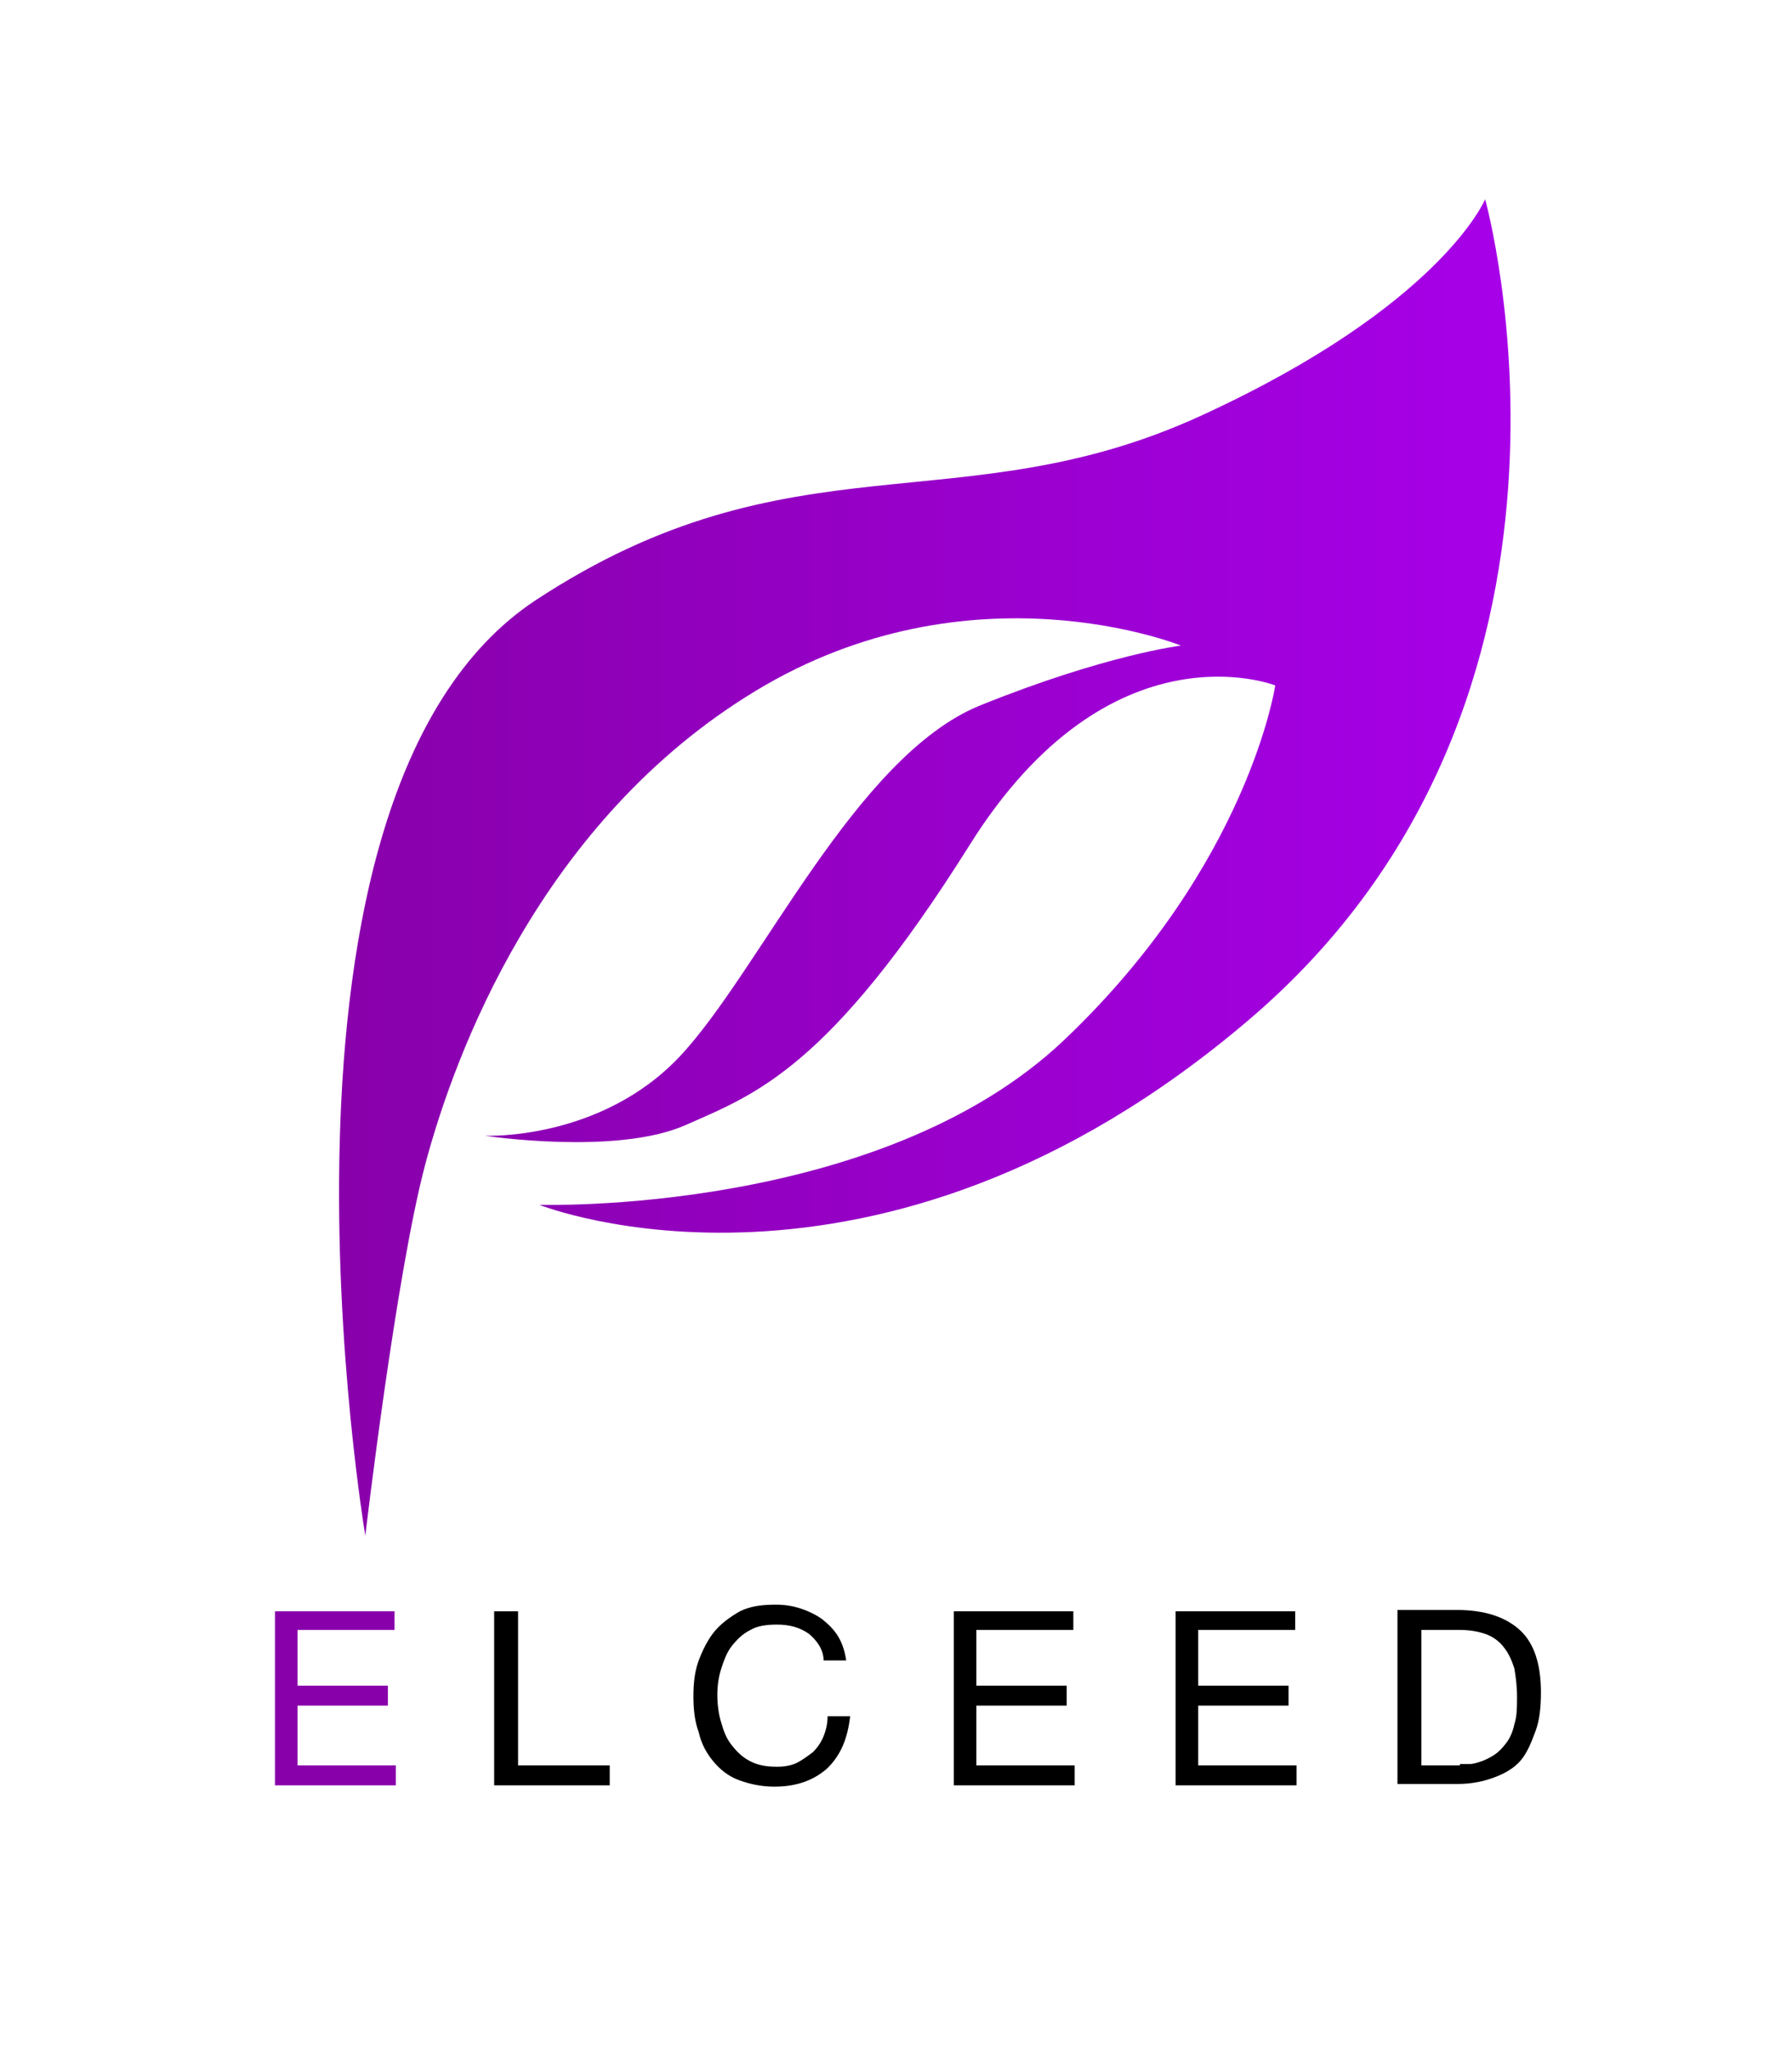 <?xml version="1.0" encoding="utf-8"?>
<!-- Generator: Adobe Illustrator 27.2.0, SVG Export Plug-In . SVG Version: 6.00 Build 0)  -->
<svg version="1.1" id="レイヤー_1" xmlns="http://www.w3.org/2000/svg" xmlns:xlink="http://www.w3.org/1999/xlink" x="0px"
	 y="0px" viewBox="0 0 134.9 154.3" style="enable-background:new 0 0 134.9 154.3;" xml:space="preserve">
<style type="text/css">
	.st0{fill:url(#SVGID_1_);}
	.st1{fill:#8800AA;}
</style>
<linearGradient id="SVGID_1_" gradientUnits="userSpaceOnUse" x1="25.486" y1="65.302" x2="113.722" y2="65.302">
	<stop  offset="0" style="stop-color:#8800AA"/>
	<stop  offset="1" style="stop-color:#A700E9"/>
</linearGradient>
<path class="st0" d="M27.5,115.6c0,0-9.4-55.7,12.8-70.4c19.3-12.7,32-5.6,50.1-13.9S111.8,15,111.8,15s10.5,37.6-17.7,61.7
	S40.6,90.7,40.6,90.7s25.6,0.8,39.5-12.4S96,51.6,96,51.6s-12.4-4.9-23,12S56.8,82.4,51.6,84.7s-15.1,0.8-15.1,0.8s8.7,0.4,14.7-6
	s13.2-22.6,22.6-26.4s15.1-4.5,15.1-4.5s-15.8-6.4-32,3.4S34.2,79.4,32,87.7S27.5,115.6,27.5,115.6z"/>
<g>
	<path class="st1" d="M29.7,121.2v1.5h-7.3v4.2h6.8v1.5h-6.8v4.5h7.4v1.5h-9.1v-13.1H29.7z"/>
</g>
<g>
	<path d="M39,121.2v11.7h6.9v1.5h-8.7v-13.1H39z"/>
	<path d="M60.9,123c-0.7-0.5-1.5-0.7-2.4-0.7c-0.8,0-1.5,0.1-2,0.4c-0.6,0.3-1,0.7-1.4,1.2c-0.4,0.5-0.6,1.1-0.8,1.7
		c-0.2,0.6-0.3,1.3-0.3,2c0,0.7,0.1,1.5,0.3,2.1c0.2,0.7,0.4,1.2,0.8,1.7c0.4,0.5,0.8,0.9,1.4,1.2c0.6,0.3,1.2,0.4,2,0.4
		c0.6,0,1.1-0.1,1.5-0.3c0.4-0.2,0.8-0.5,1.2-0.8c0.3-0.3,0.6-0.7,0.8-1.2c0.2-0.5,0.3-1,0.3-1.5h1.7c-0.2,1.7-0.7,2.9-1.7,3.9
		c-1,0.9-2.3,1.4-4,1.4c-1,0-1.9-0.2-2.7-0.5c-0.8-0.3-1.4-0.8-1.9-1.4s-0.9-1.3-1.1-2.2c-0.3-0.8-0.4-1.7-0.4-2.7s0.1-1.9,0.4-2.7
		c0.3-0.8,0.7-1.6,1.2-2.2c0.5-0.6,1.2-1.1,1.9-1.5c0.8-0.4,1.7-0.5,2.7-0.5c0.7,0,1.3,0.1,1.9,0.3c0.6,0.2,1.2,0.5,1.6,0.8
		c0.5,0.4,0.9,0.8,1.2,1.3c0.3,0.5,0.5,1.1,0.6,1.8h-1.7C62,124.2,61.5,123.5,60.9,123z"/>
	<path d="M80.8,121.2v1.5h-7.3v4.2h6.8v1.5h-6.8v4.5h7.4v1.5h-9.1v-13.1H80.8z"/>
	<path d="M97.5,121.2v1.5h-7.3v4.2H97v1.5h-6.8v4.5h7.4v1.5h-9.1v-13.1H97.5z"/>
	<path d="M109.7,121.2c2,0,3.6,0.5,4.7,1.5s1.6,2.6,1.6,4.7c0,1.1-0.1,2.1-0.4,2.9s-0.6,1.6-1.1,2.2s-1.2,1-2,1.3
		c-0.8,0.3-1.7,0.5-2.8,0.5h-4.5v-13.1H109.7z M109.9,132.8c0.2,0,0.4,0,0.7,0s0.6-0.1,0.9-0.2s0.7-0.3,1-0.5
		c0.3-0.2,0.6-0.5,0.9-0.9c0.3-0.4,0.5-0.9,0.6-1.4c0.2-0.6,0.2-1.3,0.2-2.1c0-0.8-0.1-1.5-0.2-2.1c-0.2-0.6-0.4-1.1-0.8-1.6
		c-0.3-0.4-0.8-0.8-1.4-1c-0.6-0.2-1.2-0.3-2-0.3H107v10.2H109.9z"/>
</g>
</svg>
